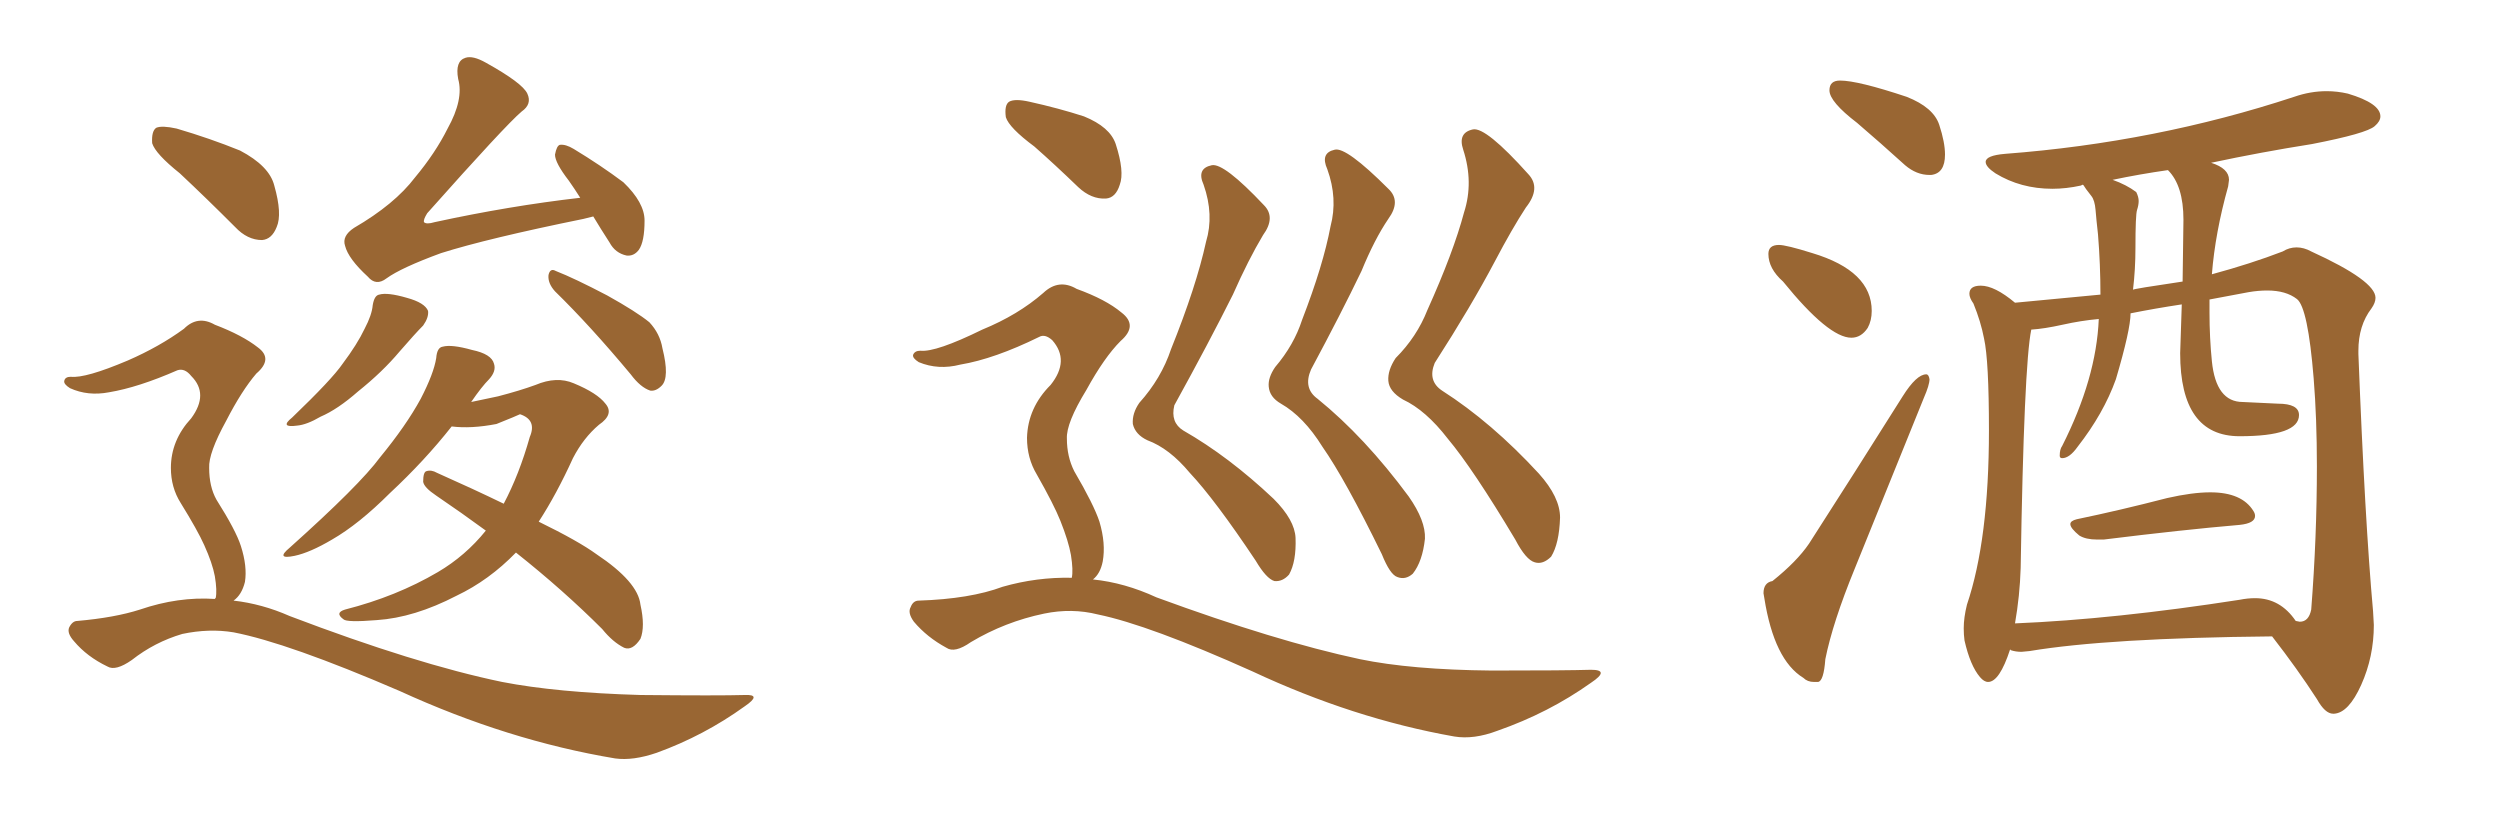 <svg xmlns="http://www.w3.org/2000/svg" xmlns:xlink="http://www.w3.org/1999/xlink" width="450" height="150"><path fill="#996633" padding="10" d="M106.79 38.96L106.79 38.96Q105.62 39.26 105.03 39.40L105.03 39.40Q87.74 42.92 79.39 45.56L79.39 45.56Q72.22 48.19 69.58 50.10L69.58 50.10Q67.68 51.56 66.21 49.80L66.21 49.80Q62.70 46.58 62.11 44.24L62.11 44.24Q61.52 42.48 63.72 41.02L63.72 41.02Q71.04 36.77 74.71 31.93L74.71 31.93Q78.37 27.54 80.57 23.14L80.57 23.14Q83.50 17.87 82.47 14.21L82.47 14.21Q81.88 10.99 83.79 10.40L83.79 10.40Q85.11 9.96 87.45 11.28L87.45 11.28Q94.04 14.94 94.92 16.85L94.92 16.85Q95.80 18.75 93.90 20.07L93.90 20.07Q90.97 22.56 76.90 38.38L76.90 38.38Q76.17 39.55 76.32 39.99L76.32 39.99Q76.76 40.43 78.22 39.99L78.22 39.99Q91.70 37.06 104.44 35.60L104.44 35.60Q103.42 33.98 102.39 32.52L102.39 32.52Q99.90 29.30 99.90 27.83L99.90 27.83Q100.20 26.22 100.78 26.07L100.78 26.07Q101.81 25.93 103.27 26.81L103.27 26.81Q108.11 29.74 112.21 32.81L112.21 32.81Q116.02 36.47 116.02 39.70L116.02 39.70Q116.02 43.51 114.99 44.97L114.99 44.97Q114.11 46.14 112.79 46.00L112.79 46.00Q110.74 45.56 109.72 43.65L109.72 43.65Q108.11 41.16 106.79 38.96ZM67.09 54.93L67.09 54.93Q67.38 53.17 68.26 53.03L68.26 53.03Q69.73 52.59 73.24 53.61L73.24 53.61Q76.46 54.49 77.05 55.96L77.05 55.96Q77.20 57.13 76.17 58.59L76.17 58.59Q74.71 60.06 71.92 63.28L71.92 63.28Q68.85 66.94 64.45 70.46L64.45 70.46Q60.79 73.68 57.71 75L57.71 75Q55.22 76.46 53.47 76.61L53.47 76.61Q50.24 77.05 52.59 75.15L52.59 75.15Q59.77 68.26 61.67 65.48L61.67 65.48Q64.31 61.96 65.63 59.18L65.63 59.18Q66.94 56.69 67.09 54.93ZM99.90 52.44L99.90 52.44Q98.58 50.98 98.73 49.51L98.73 49.51Q99.02 48.19 100.05 48.78L100.05 48.78Q103.42 50.10 109.28 53.17L109.28 53.17Q114.55 56.10 116.89 58.01L116.89 58.01Q118.80 60.06 119.24 62.70L119.24 62.70Q120.56 67.97 119.09 69.43L119.09 69.43Q118.07 70.46 117.04 70.31L117.04 70.31Q115.28 69.73 113.53 67.38L113.53 67.38Q106.20 58.59 99.90 52.44ZM92.87 99.46L92.87 99.46Q88.04 104.44 82.18 107.23L82.18 107.23Q74.56 111.18 67.82 111.62L67.82 111.62Q62.40 112.06 61.82 111.47L61.82 111.47Q60.21 110.30 62.11 109.72L62.11 109.72Q71.34 107.37 78.81 102.98L78.81 102.98Q83.79 100.05 87.45 95.51L87.45 95.51Q83.06 92.29 78.52 89.21L78.52 89.21Q76.32 87.74 76.17 86.72L76.17 86.72Q76.17 84.96 76.76 84.81L76.76 84.81Q77.64 84.52 78.66 85.11L78.66 85.11Q85.25 88.04 90.67 90.67L90.67 90.67Q93.46 85.40 95.36 78.66L95.36 78.66Q96.68 75.59 93.60 74.56L93.60 74.56Q93.02 74.85 89.36 76.32L89.36 76.32Q84.81 77.20 81.30 76.76L81.30 76.76Q76.46 82.91 70.17 88.77L70.17 88.77Q64.60 94.34 59.77 97.12L59.77 97.12Q55.81 99.46 53.03 100.05L53.03 100.05Q49.51 100.78 52.15 98.58L52.15 98.58Q64.75 87.30 68.41 82.32L68.41 82.32Q73.10 76.61 75.73 71.78L75.73 71.78Q78.08 67.24 78.52 64.45L78.52 64.45Q78.66 62.55 79.69 62.40L79.69 62.40Q81.30 61.96 84.96 62.99L84.96 62.99Q88.48 63.72 88.92 65.48L88.92 65.48Q89.36 66.80 88.04 68.26L88.04 68.26Q86.72 69.58 84.81 72.36L84.81 72.36Q87.45 71.78 89.65 71.34L89.65 71.34Q93.60 70.31 96.39 69.29L96.39 69.29Q100.20 67.68 103.27 68.99L103.27 68.99Q107.52 70.75 108.98 72.66L108.98 72.66Q110.60 74.56 107.81 76.46L107.81 76.46Q105.03 78.81 103.13 82.47L103.13 82.47Q100.20 88.92 96.97 93.90L96.97 93.90Q104.15 97.41 107.37 99.76L107.37 99.76Q114.84 104.74 115.28 108.84L115.28 108.84Q116.16 112.79 115.28 114.99L115.28 114.99Q113.82 117.19 112.35 116.60L112.35 116.60Q110.30 115.58 108.40 113.23L108.40 113.23Q101.37 106.20 92.87 99.46ZM32.37 31.20L32.37 31.20Q27.98 27.69 27.39 25.78L27.39 25.78Q27.25 23.58 28.13 23.00L28.13 23.00Q29.15 22.56 31.79 23.14L31.79 23.14Q37.79 24.90 43.21 27.10L43.21 27.10Q48.49 29.88 49.37 33.40L49.37 33.40Q50.83 38.53 49.80 40.87L49.80 40.87Q48.93 43.07 47.17 43.21L47.17 43.21Q44.53 43.21 42.33 40.87L42.33 40.87Q37.21 35.74 32.37 31.20ZM38.67 107.81L38.67 107.81L38.67 107.81Q38.67 107.67 38.82 107.67L38.82 107.67Q39.11 106.35 38.67 103.71L38.67 103.71Q38.23 101.37 36.77 98.14L36.77 98.14Q35.60 95.51 32.52 90.53L32.52 90.53Q30.76 87.74 30.76 84.23L30.76 84.23Q30.76 79.25 34.42 75.29L34.42 75.29Q37.65 70.90 34.42 67.68L34.42 67.68Q33.25 66.21 31.93 66.65L31.93 66.65Q24.90 69.73 19.63 70.61L19.63 70.61Q15.82 71.34 12.60 69.87L12.60 69.87Q11.43 69.14 11.57 68.55L11.57 68.55Q11.72 67.82 12.74 67.82L12.74 67.82Q15.38 68.12 23.00 64.89L23.00 64.89Q28.71 62.40 33.11 59.18L33.11 59.18Q35.60 56.69 38.67 58.45L38.67 58.45Q43.65 60.35 46.44 62.55L46.44 62.55Q49.22 64.60 46.14 67.24L46.14 67.24Q43.51 70.31 40.72 75.73L40.72 75.73Q37.50 81.59 37.65 84.23L37.65 84.23Q37.65 87.60 38.96 89.94L38.96 89.94Q42.48 95.51 43.36 98.29L43.36 98.29Q44.53 101.95 44.09 104.74L44.09 104.74Q43.51 107.08 42.04 108.11L42.04 108.11Q47.17 108.69 52.15 110.89L52.15 110.89Q74.85 119.53 90.38 122.75L90.38 122.75Q100.20 124.66 115.28 125.10L115.28 125.10Q129.49 125.24 134.03 125.10L134.03 125.10Q137.26 124.95 134.03 127.15L134.03 127.15Q126.71 132.42 118.21 135.50L118.21 135.50Q113.96 136.96 110.74 136.52L110.74 136.52Q91.41 133.30 71.92 124.37L71.92 124.37Q51.86 115.72 42.04 113.82L42.04 113.82Q37.65 113.09 32.81 114.11L32.81 114.11Q27.83 115.58 23.73 118.80L23.73 118.80Q20.80 120.85 19.34 119.97L19.34 119.97Q15.67 118.21 13.33 115.43L13.33 115.43Q12.01 113.96 12.45 112.94L12.45 112.94Q13.04 111.77 13.92 111.77L13.92 111.77Q20.65 111.18 25.20 109.72L25.20 109.72Q32.08 107.37 38.67 107.81ZM217.09 43.51L217.09 43.51Q218.55 38.67 216.65 33.25L216.65 33.25Q215.33 30.32 218.12 29.74L218.12 29.74Q220.31 29.30 227.49 36.91L227.49 36.91Q229.69 39.11 227.34 42.33L227.34 42.33Q224.71 46.73 221.92 53.03L221.92 53.03Q217.68 61.52 211.38 72.95L211.38 72.95Q210.64 76.03 212.99 77.49L212.99 77.49Q221.19 82.18 229.25 89.79L229.25 89.79Q233.06 93.60 233.20 96.83L233.20 96.83Q233.35 101.07 232.03 103.42L232.03 103.42Q230.86 104.74 229.39 104.59L229.39 104.59Q227.93 104.15 226.03 100.93L226.03 100.93Q218.70 89.94 214.16 85.11L214.16 85.11Q210.50 80.71 206.54 79.25L206.54 79.25Q204.35 78.22 203.91 76.32L203.91 76.32Q203.76 74.41 205.08 72.51L205.08 72.51Q209.03 68.12 210.79 62.84L210.79 62.84Q215.33 51.56 217.09 43.51ZM239.50 40.72L239.50 40.72Q240.82 35.74 238.92 30.47L238.92 30.47Q237.60 27.54 240.23 26.95L240.23 26.95Q242.29 26.37 249.90 33.98L249.90 33.98Q252.25 36.18 249.90 39.40L249.90 39.40Q247.41 43.07 245.07 48.78L245.07 48.78Q241.41 56.40 235.99 66.50L235.99 66.50Q234.52 69.87 237.16 71.78L237.16 71.78Q245.65 78.66 253.56 89.36L253.56 89.36Q256.64 93.75 256.49 96.97L256.49 96.97Q256.05 101.07 254.30 103.27L254.30 103.27Q252.98 104.44 251.51 103.86L251.51 103.86Q250.20 103.42 248.73 99.76L248.73 99.76Q242.14 86.28 238.04 80.42L238.04 80.42Q234.67 75 230.57 72.66L230.57 72.66Q228.52 71.48 228.37 69.58L228.37 69.58Q228.22 67.97 229.54 66.06L229.54 66.06Q232.91 62.11 234.38 57.57L234.38 57.57Q238.18 47.75 239.50 40.72ZM263.53 38.23L263.53 38.23Q265.28 32.81 263.38 26.95L263.38 26.95Q262.35 23.88 265.14 23.29L265.14 23.29Q267.48 22.85 275.10 31.35L275.10 31.35Q277.44 33.84 274.66 37.35L274.66 37.35Q272.17 41.16 269.09 47.02L269.09 47.02Q264.84 55.08 258.25 65.33L258.25 65.33Q256.93 68.55 259.57 70.31L259.57 70.31Q268.51 76.03 277.00 85.25L277.00 85.25Q280.81 89.50 280.81 93.16L280.81 93.16Q280.66 97.85 279.20 100.20L279.20 100.20Q277.73 101.66 276.27 101.22L276.27 101.22Q274.66 100.78 272.75 97.12L272.75 97.12Q265.14 84.38 260.60 78.96L260.60 78.96Q256.64 73.83 252.54 71.92L252.54 71.92Q250.05 70.46 249.90 68.55L249.90 68.55Q249.76 66.65 251.22 64.45L251.22 64.45Q255.03 60.64 256.93 55.81L256.93 55.81Q261.62 45.41 263.53 38.23ZM186.18 26.37L186.18 26.37Q181.64 23.00 181.05 21.09L181.05 21.09Q180.76 18.90 181.64 18.31L181.64 18.31Q182.67 17.72 185.30 18.31L185.30 18.31Q190.58 19.48 195.12 20.95L195.12 20.95Q199.80 22.85 200.83 25.93L200.83 25.93Q202.44 30.91 201.56 33.25L201.56 33.25Q200.83 35.60 199.07 35.74L199.07 35.74Q196.44 35.89 194.09 33.69L194.09 33.69Q189.84 29.59 186.18 26.37ZM192.92 104.00L192.92 104.00L192.92 104.00Q193.21 102.69 192.77 99.90L192.77 99.90Q192.33 97.41 190.87 93.75L190.87 93.75Q189.70 90.82 186.62 85.40L186.62 85.40Q184.86 82.47 184.86 78.81L184.86 78.81Q185.01 73.39 189.11 69.29L189.11 69.29Q192.63 64.89 189.40 61.23L189.40 61.23Q188.09 60.06 187.06 60.64L187.06 60.64Q179.00 64.60 172.85 65.63L172.85 65.63Q168.90 66.65 165.38 65.19L165.38 65.19Q164.21 64.45 164.36 63.87L164.36 63.87Q164.65 63.13 165.67 63.13L165.67 63.13Q168.46 63.43 176.81 59.33L176.81 59.33Q183.25 56.69 187.79 52.73L187.79 52.73Q190.58 50.10 193.80 52.00L193.80 52.00Q199.07 53.91 201.86 56.25L201.86 56.25Q204.93 58.59 201.71 61.38L201.71 61.38Q198.78 64.31 195.56 70.17L195.56 70.17Q191.89 76.17 192.04 78.96L192.04 78.96Q192.04 82.18 193.36 84.81L193.36 84.81Q196.88 90.82 197.90 93.90L197.90 93.90Q199.07 97.85 198.49 101.07L198.49 101.07Q198.05 103.27 196.73 104.30L196.73 104.30Q202.44 104.88 208.15 107.52L208.15 107.52Q229.69 115.43 244.78 118.65L244.78 118.65Q254.00 120.56 268.51 120.70L268.51 120.70Q281.84 120.70 286.38 120.56L286.38 120.56Q289.89 120.56 286.38 122.90L286.38 122.90Q278.76 128.32 269.53 131.54L269.53 131.54Q265.28 133.15 261.77 132.57L261.77 132.57Q243.60 129.35 225.44 120.85L225.44 120.85Q206.84 112.50 197.61 110.60L197.61 110.60Q192.92 109.42 187.94 110.45L187.94 110.45Q180.91 111.91 174.76 115.58L174.76 115.58Q171.83 117.63 170.36 116.60L170.36 116.60Q166.85 114.70 164.50 111.91L164.50 111.91Q163.33 110.30 163.92 109.28L163.92 109.28Q164.36 108.11 165.38 108.11L165.38 108.11Q174.61 107.81 180.47 105.62L180.47 105.62Q186.62 103.86 192.92 104.00ZM347.31 31.49L347.61 31.49Q350.10 31.20 350.10 27.83L350.10 27.83Q350.10 25.63 349.07 22.49Q348.05 19.34 343.21 17.43L343.21 17.43Q334.42 14.50 331.20 14.50L331.20 14.50Q329.30 14.50 329.30 16.26L329.30 16.26Q329.30 18.31 334.28 22.12L334.28 22.12Q338.38 25.63 342.92 29.74L342.92 29.74Q344.97 31.49 347.31 31.49L347.31 31.49ZM333.25 60.79L333.25 60.79Q335.01 60.79 336.18 59.03L336.18 59.03Q336.91 57.71 336.91 55.96L336.91 55.96Q336.91 48.78 326.22 45.56L326.22 45.56Q321.53 44.09 320.21 44.09L320.21 44.09Q318.31 44.09 318.31 45.70L318.31 45.70Q318.31 48.34 320.95 50.68L320.95 50.68Q329.15 60.79 333.25 60.79ZM326.51 122.75L327.25 122.75Q328.27 122.61 328.56 118.65L328.56 118.65Q329.88 112.06 333.84 102.39L333.84 102.39L346.29 71.63Q347.31 69.29 347.31 68.26L347.31 68.26Q347.17 67.38 346.73 67.38L346.73 67.38Q344.97 67.38 342.48 71.34L342.48 71.34Q333.54 85.55 325.63 97.85L325.63 97.85Q323.44 101.07 319.04 104.59L319.04 104.59Q317.43 104.88 317.43 106.79L317.43 106.79L317.58 107.67Q319.34 118.80 324.61 122.02L324.61 122.02Q325.34 122.75 326.51 122.75L326.51 122.75ZM377.49 97.12L378.66 97.12Q392.87 95.36 403.13 94.48L403.13 94.48Q405.91 94.19 405.91 92.87L405.91 92.87Q405.91 92.43 405.62 91.99L405.62 91.99Q403.56 88.62 397.85 88.62L397.85 88.62Q394.63 88.62 390.09 89.65L390.09 89.65Q381.59 91.85 373.83 93.46L373.83 93.46Q372.66 93.75 372.66 94.34L372.66 94.34Q372.66 95.07 374.27 96.39L374.27 96.39Q375.44 97.12 377.49 97.12L377.49 97.12ZM419.97 128.47L420.12 128.47Q422.75 128.32 425.02 123.27Q427.29 118.21 427.29 112.50L427.29 112.50L427.15 110.01Q425.68 93.75 424.51 63.72L424.51 63.72L424.51 63.13Q424.51 58.59 426.86 55.52L426.86 55.52Q427.59 54.49 427.59 53.61L427.59 53.61Q427.59 50.54 416.02 45.26L416.02 45.26Q414.70 44.53 413.38 44.53L413.38 44.53Q412.06 44.53 410.89 45.26L410.89 45.26Q405.18 47.46 398.14 49.37L398.14 49.37Q398.73 41.89 401.07 33.54L401.07 33.54L401.22 32.37Q401.22 30.32 398.00 29.30L398.00 29.30Q406.93 27.39 416.16 25.93L416.16 25.93Q425.98 24.02 427.44 22.71L427.44 22.71Q428.47 21.83 428.47 20.95L428.47 20.95Q428.47 18.60 422.61 16.85L422.61 16.85Q420.70 16.41 418.80 16.41L418.80 16.41Q415.87 16.41 412.94 17.43L412.94 17.43Q388.04 25.63 360.94 27.69L360.94 27.69Q357.42 27.98 357.42 29.15L357.42 29.15Q357.42 30.03 359.18 31.20L359.18 31.20Q363.72 33.98 369.43 33.98L369.43 33.98Q371.92 33.98 374.56 33.40L374.56 33.40L374.85 33.25Q375 33.25 375.07 33.40Q375.15 33.54 375.51 34.06Q375.88 34.57 376.46 35.30Q377.05 36.04 377.20 37.79Q377.34 39.55 377.64 42.19L377.64 42.19Q378.08 47.61 378.08 53.03L378.08 53.03L362.70 54.49Q359.03 51.42 356.54 51.42L356.54 51.42Q354.49 51.42 354.49 52.88L354.49 52.88Q354.49 53.61 355.22 54.64L355.22 54.64Q356.54 57.86 357.13 60.94L357.13 60.94Q358.01 64.89 358.01 77.49L358.01 77.49Q358.01 97.12 354.05 108.84L354.05 108.84Q353.47 111.18 353.47 113.09L353.47 113.09Q353.47 114.26 353.61 115.28L353.61 115.28Q354.64 119.82 356.40 121.88L356.40 121.88Q357.13 122.75 357.86 122.75L357.86 122.75Q359.91 122.75 361.82 116.89L361.82 116.89L361.96 117.04Q362.84 117.33 363.87 117.33L363.87 117.33L365.33 117.19Q379.39 114.84 408.98 114.55L408.98 114.55Q413.53 120.41 417.04 125.83L417.04 125.83Q418.51 128.47 419.97 128.47L419.97 128.47ZM362.70 112.21L362.70 112.21Q363.57 107.23 363.72 102.25L363.72 102.25Q364.31 65.63 365.63 59.33L365.63 59.33Q367.97 59.18 371.26 58.45Q374.56 57.71 377.78 57.42L377.78 57.42Q377.34 68.12 371.19 80.27L371.19 80.27Q370.75 80.86 370.75 82.03L370.75 82.03Q370.75 82.47 371.19 82.47L371.19 82.47Q372.51 82.47 373.97 80.42L373.97 80.42Q378.66 74.41 380.86 68.26L380.86 68.26Q383.50 59.33 383.50 56.40L383.50 56.40Q387.89 55.52 392.72 54.79L392.72 54.79L392.43 63.57Q392.43 78.52 403.13 78.52L403.13 78.52Q413.82 78.52 413.82 74.71L413.82 74.71Q413.82 72.66 410.01 72.66L410.01 72.66L403.71 72.36Q398.88 72.36 398.14 65.04L398.14 65.04Q397.71 60.79 397.71 56.25L397.71 56.25L397.71 53.91L404.74 52.59Q406.49 52.29 408.11 52.29L408.11 52.29Q411.47 52.29 413.45 53.83Q415.43 55.37 416.46 68.12L416.46 68.12Q417.04 75.29 417.04 83.94L417.04 83.94Q417.04 96.68 416.02 109.72L416.02 109.72Q415.58 111.91 413.96 111.91L413.96 111.91L413.23 111.77Q410.45 107.67 405.91 107.67L405.91 107.67Q404.59 107.67 403.13 107.96L403.13 107.96Q380.57 111.47 362.70 112.21ZM383.94 52.15L383.94 52.15Q384.38 48.49 384.38 44.68L384.38 44.68Q384.38 38.67 384.67 37.79Q384.96 36.91 384.96 36.18L384.96 36.18Q384.96 35.45 384.52 34.57L384.52 34.57Q382.76 33.25 380.27 32.37L380.27 32.37Q385.11 31.35 390.23 30.62L390.23 30.62Q393.02 33.40 393.02 39.55L393.02 39.55L392.87 50.68Q383.94 52.00 383.94 52.15Z"/></svg>